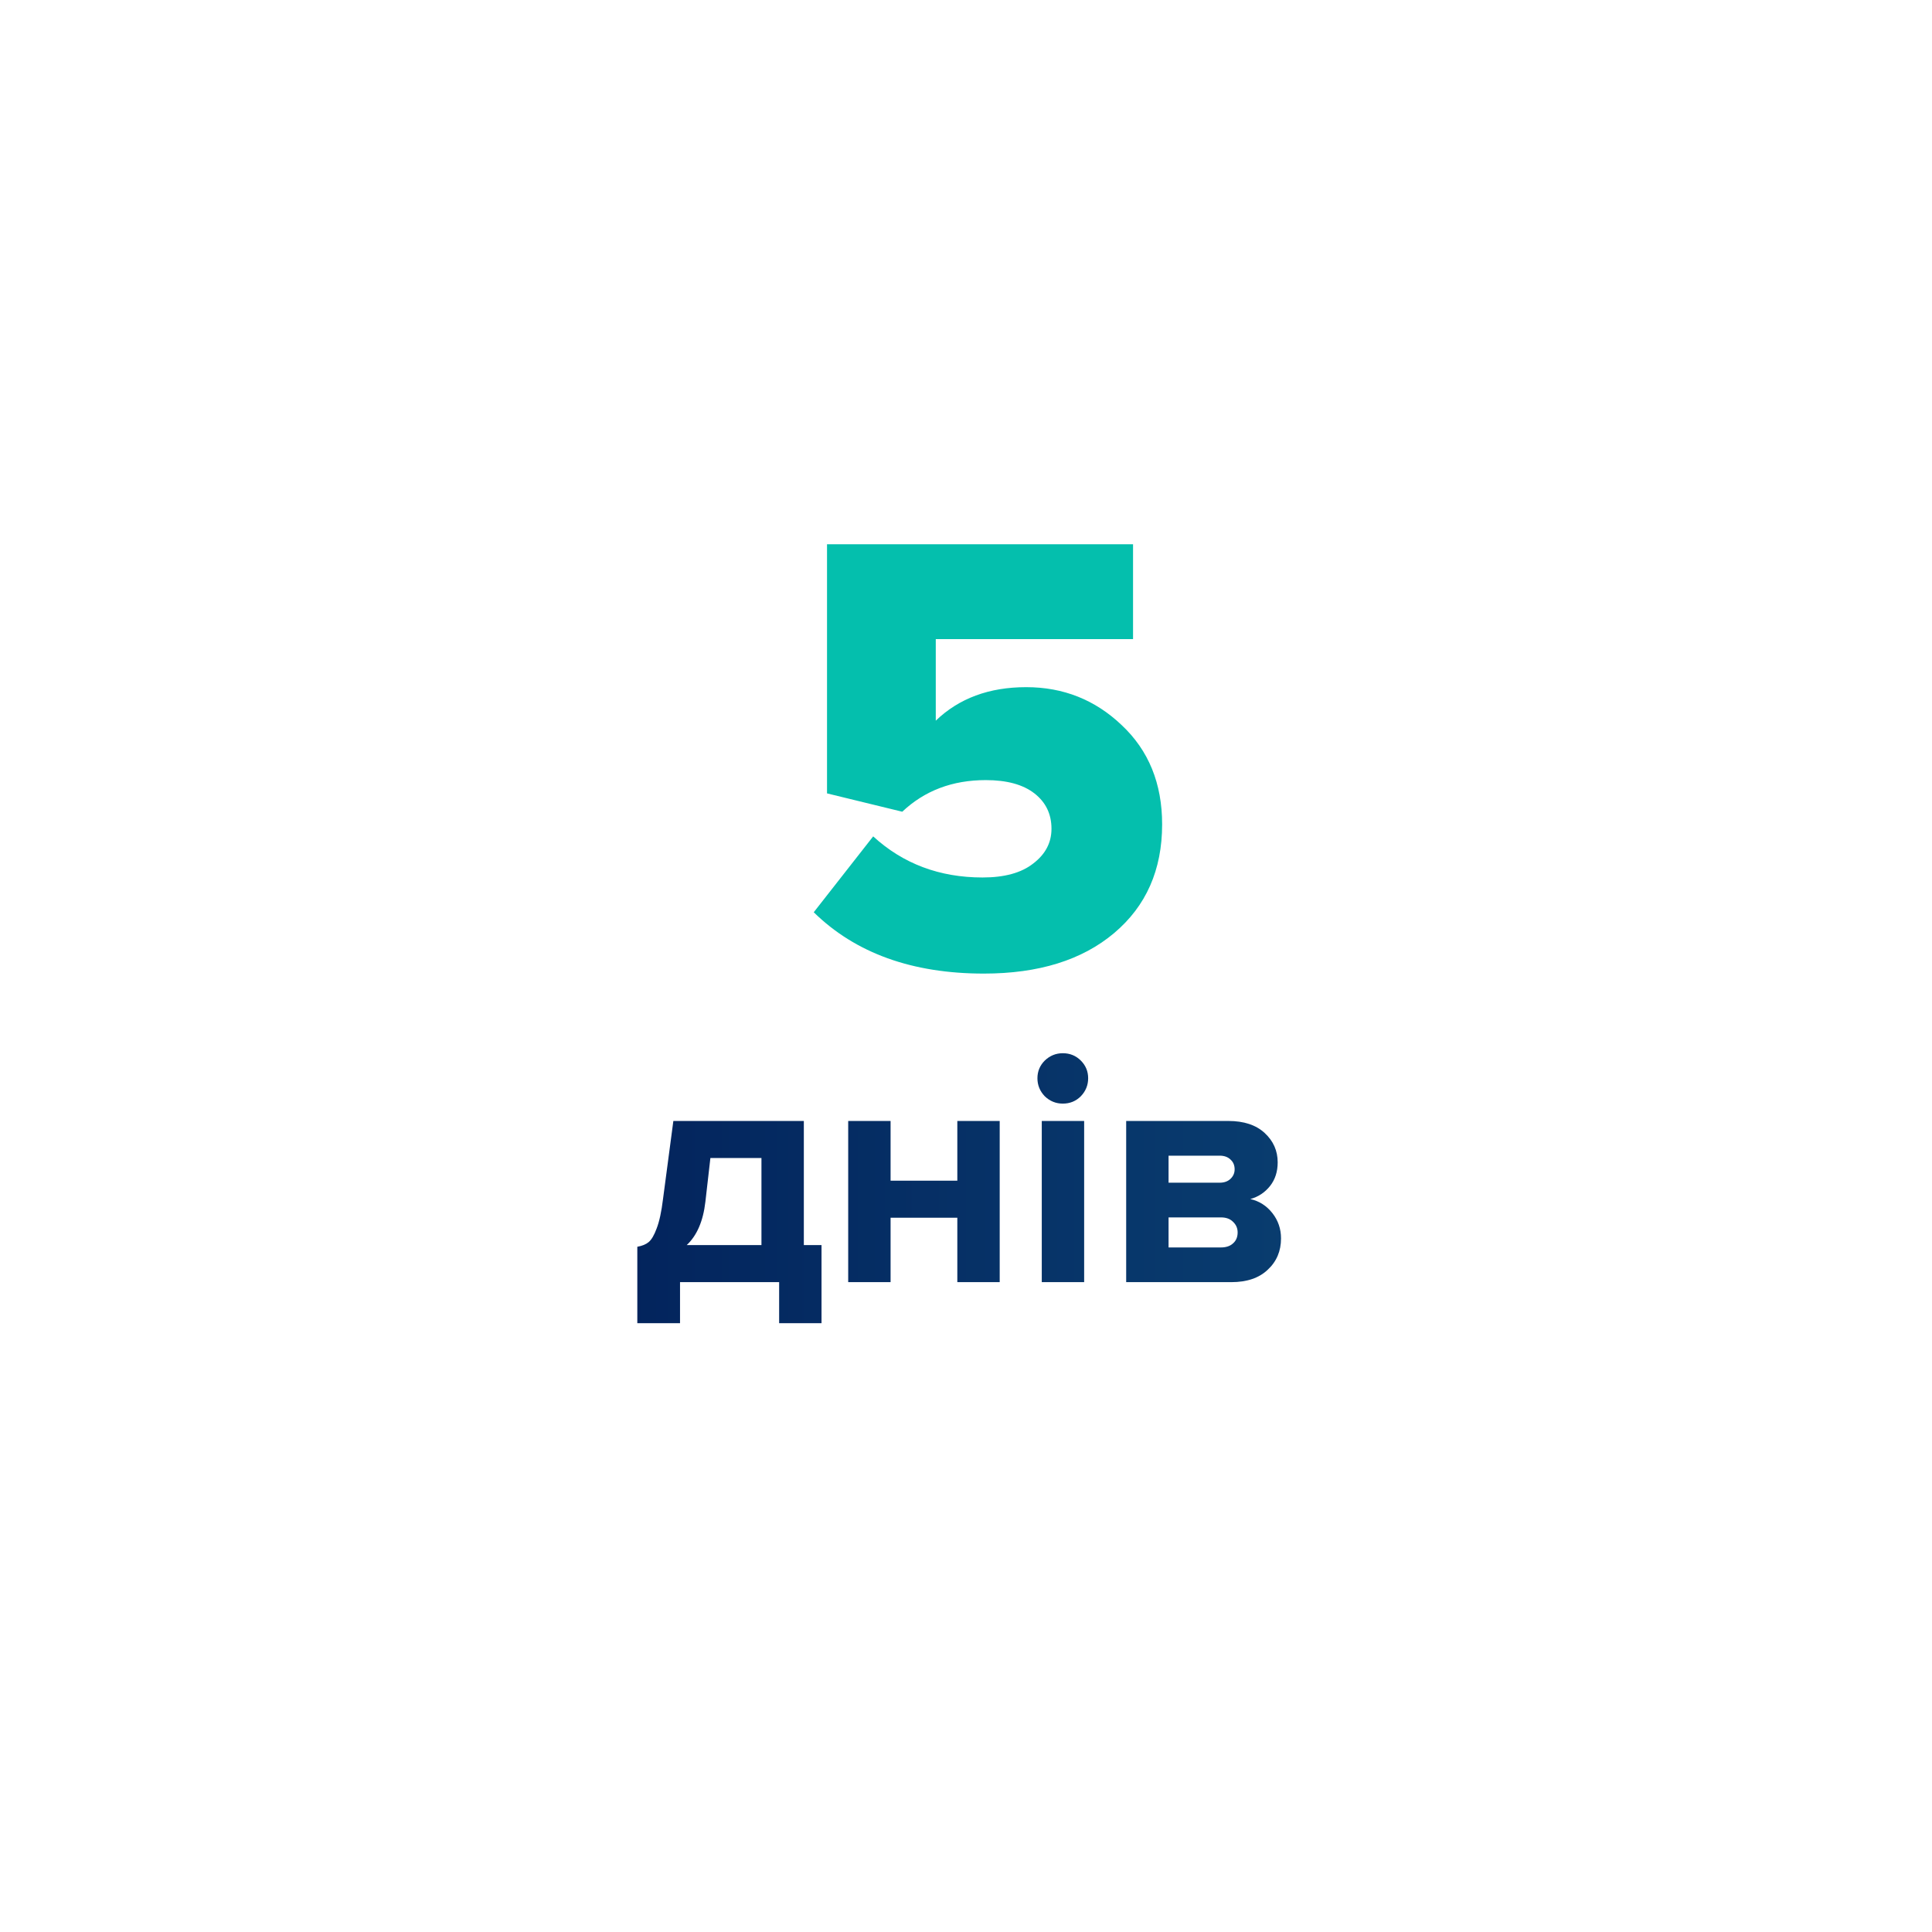 <?xml version="1.0" encoding="UTF-8"?> <svg xmlns="http://www.w3.org/2000/svg" width="110" height="110" viewBox="0 0 110 110" fill="none"> <g filter="url(#filter0_d)"> <circle cx="55" cy="51" r="45" fill="white"></circle> </g> <path d="M36.286 75.337V70.986C36.565 70.935 36.78 70.847 36.932 70.72C37.097 70.581 37.249 70.321 37.388 69.941C37.54 69.548 37.661 68.991 37.749 68.269L38.338 63.823H45.767V70.891H46.774V75.337H44.361V73H38.718V75.337H36.286ZM40.447 65.932L40.162 68.421C40.036 69.523 39.681 70.346 39.098 70.891H43.354V65.932H40.447ZM50.706 73H48.293V63.823H50.706V67.224H54.506V63.823H56.919V73H54.506V69.333H50.706V73ZM60.511 62.835C60.118 62.835 59.776 62.696 59.485 62.417C59.206 62.126 59.067 61.784 59.067 61.391C59.067 60.998 59.206 60.663 59.485 60.384C59.776 60.105 60.118 59.966 60.511 59.966C60.916 59.966 61.258 60.105 61.537 60.384C61.816 60.663 61.955 60.998 61.955 61.391C61.955 61.784 61.816 62.126 61.537 62.417C61.258 62.696 60.916 62.835 60.511 62.835ZM61.727 73H59.314V63.823H61.727V73ZM70.105 73H64.12V63.823H69.934C70.82 63.823 71.511 64.051 72.005 64.507C72.499 64.963 72.746 65.52 72.746 66.179C72.746 66.711 72.6 67.161 72.309 67.528C72.017 67.895 71.644 68.142 71.188 68.269C71.695 68.383 72.112 68.649 72.442 69.067C72.771 69.485 72.936 69.966 72.936 70.511C72.936 71.233 72.683 71.828 72.176 72.297C71.682 72.766 70.992 73 70.105 73ZM69.516 71.024C69.807 71.024 70.035 70.948 70.2 70.796C70.377 70.644 70.466 70.435 70.466 70.169C70.466 69.928 70.377 69.726 70.2 69.561C70.035 69.396 69.807 69.314 69.516 69.314H66.533V71.024H69.516ZM69.44 67.338C69.693 67.338 69.896 67.268 70.048 67.129C70.213 66.977 70.295 66.793 70.295 66.578C70.295 66.35 70.219 66.166 70.067 66.027C69.915 65.875 69.706 65.799 69.44 65.799H66.533V67.338H69.44Z" fill="url(#paint0_linear)"></path> <path d="M56.015 55.432C51.935 55.432 48.707 54.268 46.331 51.94L49.715 47.62C51.419 49.18 53.495 49.96 55.943 49.96C57.191 49.96 58.151 49.696 58.823 49.168C59.519 48.64 59.867 47.98 59.867 47.188C59.867 46.348 59.543 45.676 58.895 45.172C58.247 44.668 57.323 44.416 56.123 44.416C54.227 44.416 52.643 45.016 51.371 46.216L47.087 45.172V30.988H64.511V36.388H53.279V41.032C54.599 39.76 56.315 39.124 58.427 39.124C60.539 39.124 62.351 39.844 63.863 41.284C65.399 42.724 66.167 44.608 66.167 46.936C66.167 49.528 65.255 51.592 63.431 53.128C61.607 54.664 59.135 55.432 56.015 55.432Z" fill="#04BFAD"></path> <defs> <filter id="filter0_d" x="0" y="0" width="110" height="110" filterUnits="userSpaceOnUse" color-interpolation-filters="sRGB"> <feFlood flood-opacity="0" result="BackgroundImageFix"></feFlood> <feColorMatrix in="SourceAlpha" type="matrix" values="0 0 0 0 0 0 0 0 0 0 0 0 0 0 0 0 0 0 127 0"></feColorMatrix> <feOffset dy="4"></feOffset> <feGaussianBlur stdDeviation="5"></feGaussianBlur> <feColorMatrix type="matrix" values="0 0 0 0 0 0 0 0 0 0 0 0 0 0 0 0 0 0 0.08 0"></feColorMatrix> <feBlend mode="normal" in2="BackgroundImageFix" result="effect1_dropShadow"></feBlend> <feBlend mode="normal" in="SourceGraphic" in2="effect1_dropShadow" result="shape"></feBlend> </filter> <linearGradient id="paint0_linear" x1="28" y1="67.5" x2="82" y2="67.5" gradientUnits="userSpaceOnUse"> <stop stop-color="#021F59"></stop> <stop offset="1" stop-color="#0A4273"></stop> </linearGradient> </defs> </svg> 